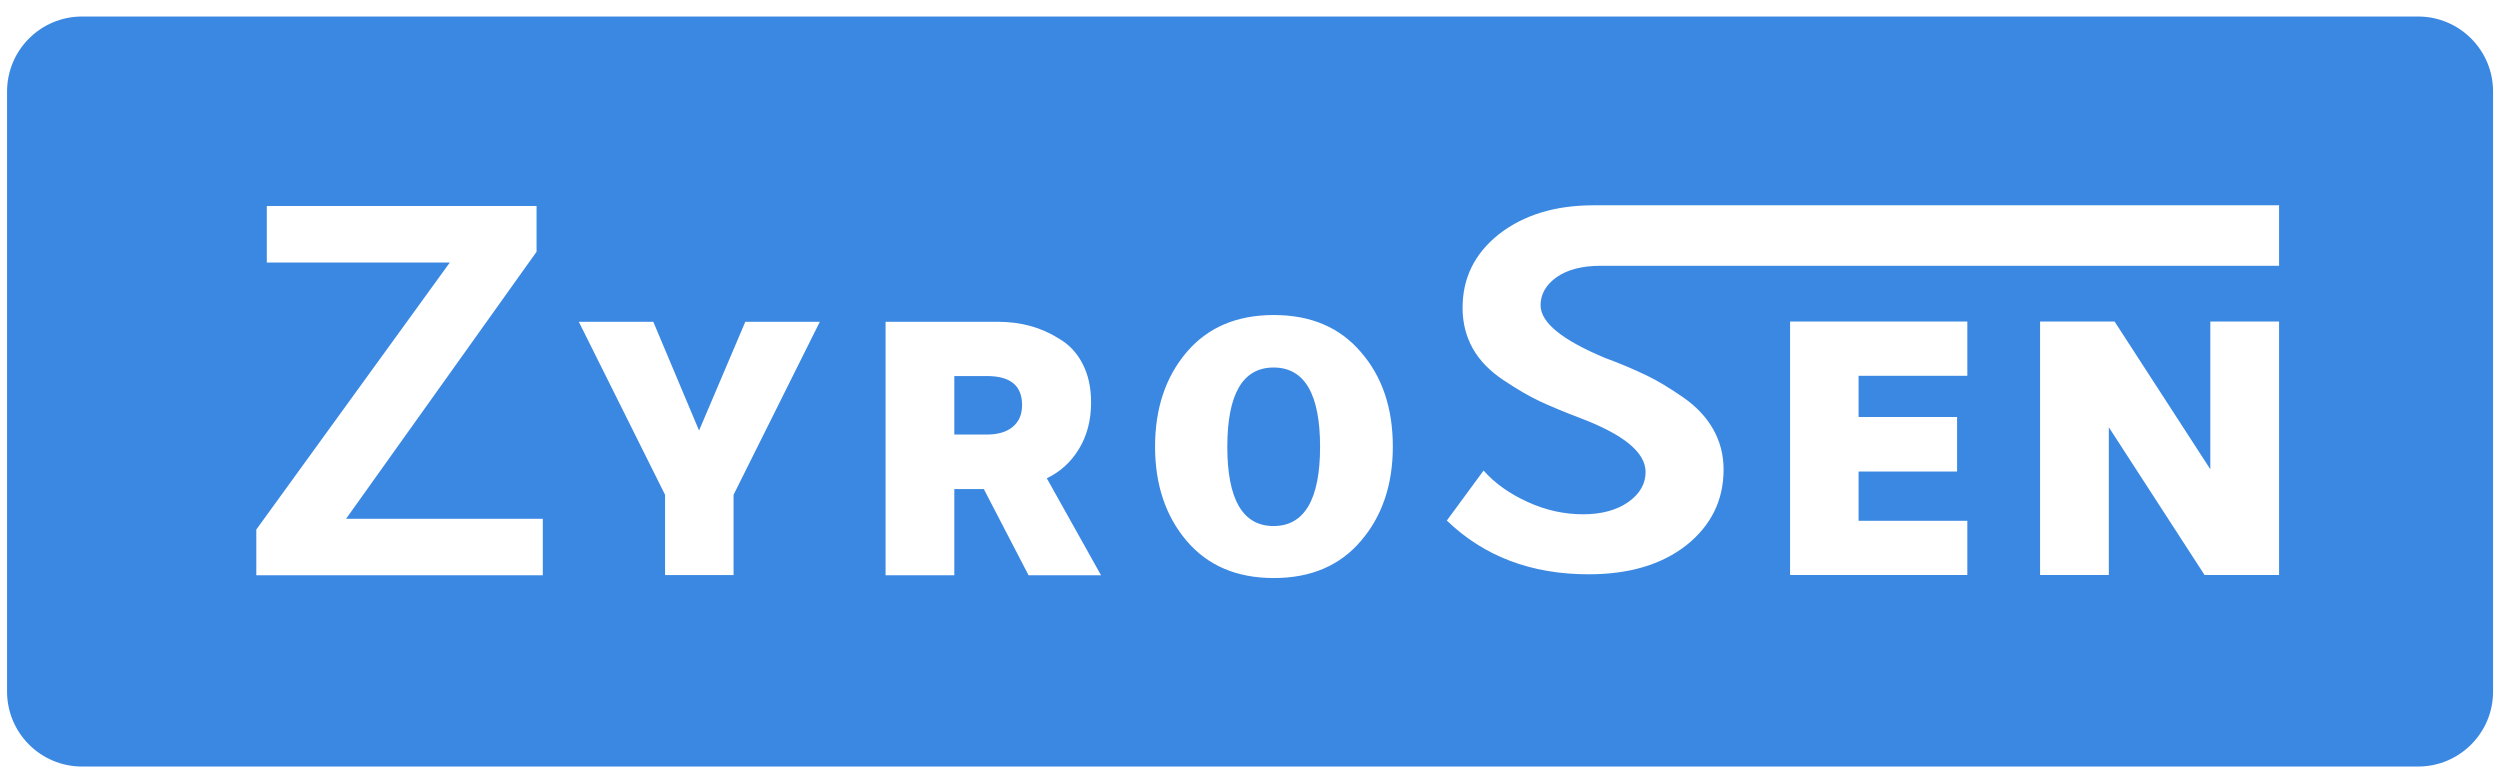 <svg width="130" height="40" viewBox="0 0 130 40" fill="none" xmlns="http://www.w3.org/2000/svg">
<path fill-rule="evenodd" clip-rule="evenodd" d="M4.267 0.859H125.74C127.894 0.859 129.64 2.605 129.64 4.759V35.96C129.64 38.114 127.894 39.86 125.74 39.86H4.267C2.113 39.86 0.367 38.114 0.367 35.96V4.759C0.367 2.605 2.113 0.859 4.267 0.859ZM34.583 29.902H38.145V25.729L42.63 16.733H38.756L36.351 22.388L33.972 16.733H30.098L34.583 25.729V29.902ZM51.158 25.43H49.624V29.915H46.05V16.733H51.886C53.083 16.733 54.136 17.019 55.059 17.604C55.578 17.903 55.995 18.332 56.294 18.917C56.593 19.489 56.736 20.165 56.736 20.932C56.736 21.842 56.528 22.648 56.111 23.337C55.696 24.026 55.136 24.533 54.434 24.871L57.255 29.915H53.486L51.158 25.43ZM51.315 19.554H49.624V22.596H51.315C51.886 22.596 52.342 22.466 52.666 22.193C52.992 21.92 53.148 21.543 53.148 21.062C53.148 20.048 52.536 19.554 51.315 19.554ZM72.427 23.22C72.427 21.23 71.88 19.592 70.775 18.318C69.683 17.031 68.175 16.381 66.238 16.381C64.301 16.381 62.793 17.031 61.701 18.318C60.609 19.605 60.063 21.244 60.063 23.22C60.063 25.195 60.609 26.834 61.701 28.12C62.793 29.407 64.301 30.058 66.238 30.058C68.175 30.058 69.683 29.407 70.775 28.12C71.868 26.846 72.427 25.209 72.427 23.22ZM63.82 23.233C63.82 20.489 64.626 19.111 66.225 19.111C67.837 19.111 68.644 20.489 68.644 23.233C68.644 25.976 67.824 27.354 66.225 27.354C64.626 27.354 63.82 25.976 63.82 23.233ZM101.768 21.698V24.52H96.646V27.081H102.301V29.901H93.084V16.719H102.301V19.54H96.646V21.685H101.768V21.698ZM109.659 22.218L114.638 29.901H118.512V16.719H114.937V24.402L109.958 16.719H106.084V29.901H109.659V22.218ZM118.512 10.688V13.821H83.23C82.281 13.821 81.514 14.016 80.955 14.406C80.396 14.796 80.11 15.29 80.11 15.875C80.11 16.772 81.228 17.682 83.477 18.618C84.296 18.917 85.011 19.229 85.609 19.515C86.207 19.801 86.844 20.191 87.52 20.659C88.196 21.127 88.716 21.673 89.08 22.31C89.444 22.947 89.626 23.649 89.626 24.416C89.626 26.015 88.976 27.328 87.689 28.355C86.389 29.369 84.699 29.863 82.606 29.863C79.616 29.863 77.159 28.927 75.235 27.068L77.146 24.468C77.731 25.131 78.498 25.677 79.447 26.106C80.383 26.535 81.345 26.743 82.32 26.743C83.295 26.743 84.075 26.522 84.673 26.106C85.271 25.677 85.57 25.157 85.57 24.546C85.57 23.532 84.452 22.609 82.203 21.751C81.345 21.426 80.63 21.127 80.071 20.867C79.512 20.607 78.875 20.23 78.173 19.762C77.471 19.294 76.938 18.748 76.587 18.124C76.236 17.5 76.054 16.798 76.054 16.005C76.054 14.458 76.678 13.184 77.939 12.183C79.239 11.169 80.877 10.675 82.879 10.675H118.512V10.688ZM13.874 10.713V13.652H23.39L13.328 27.536V29.915H28.226V26.977H17.995L27.901 13.092V10.713H13.874Z" fill="#3B88E2"/>
</svg>
